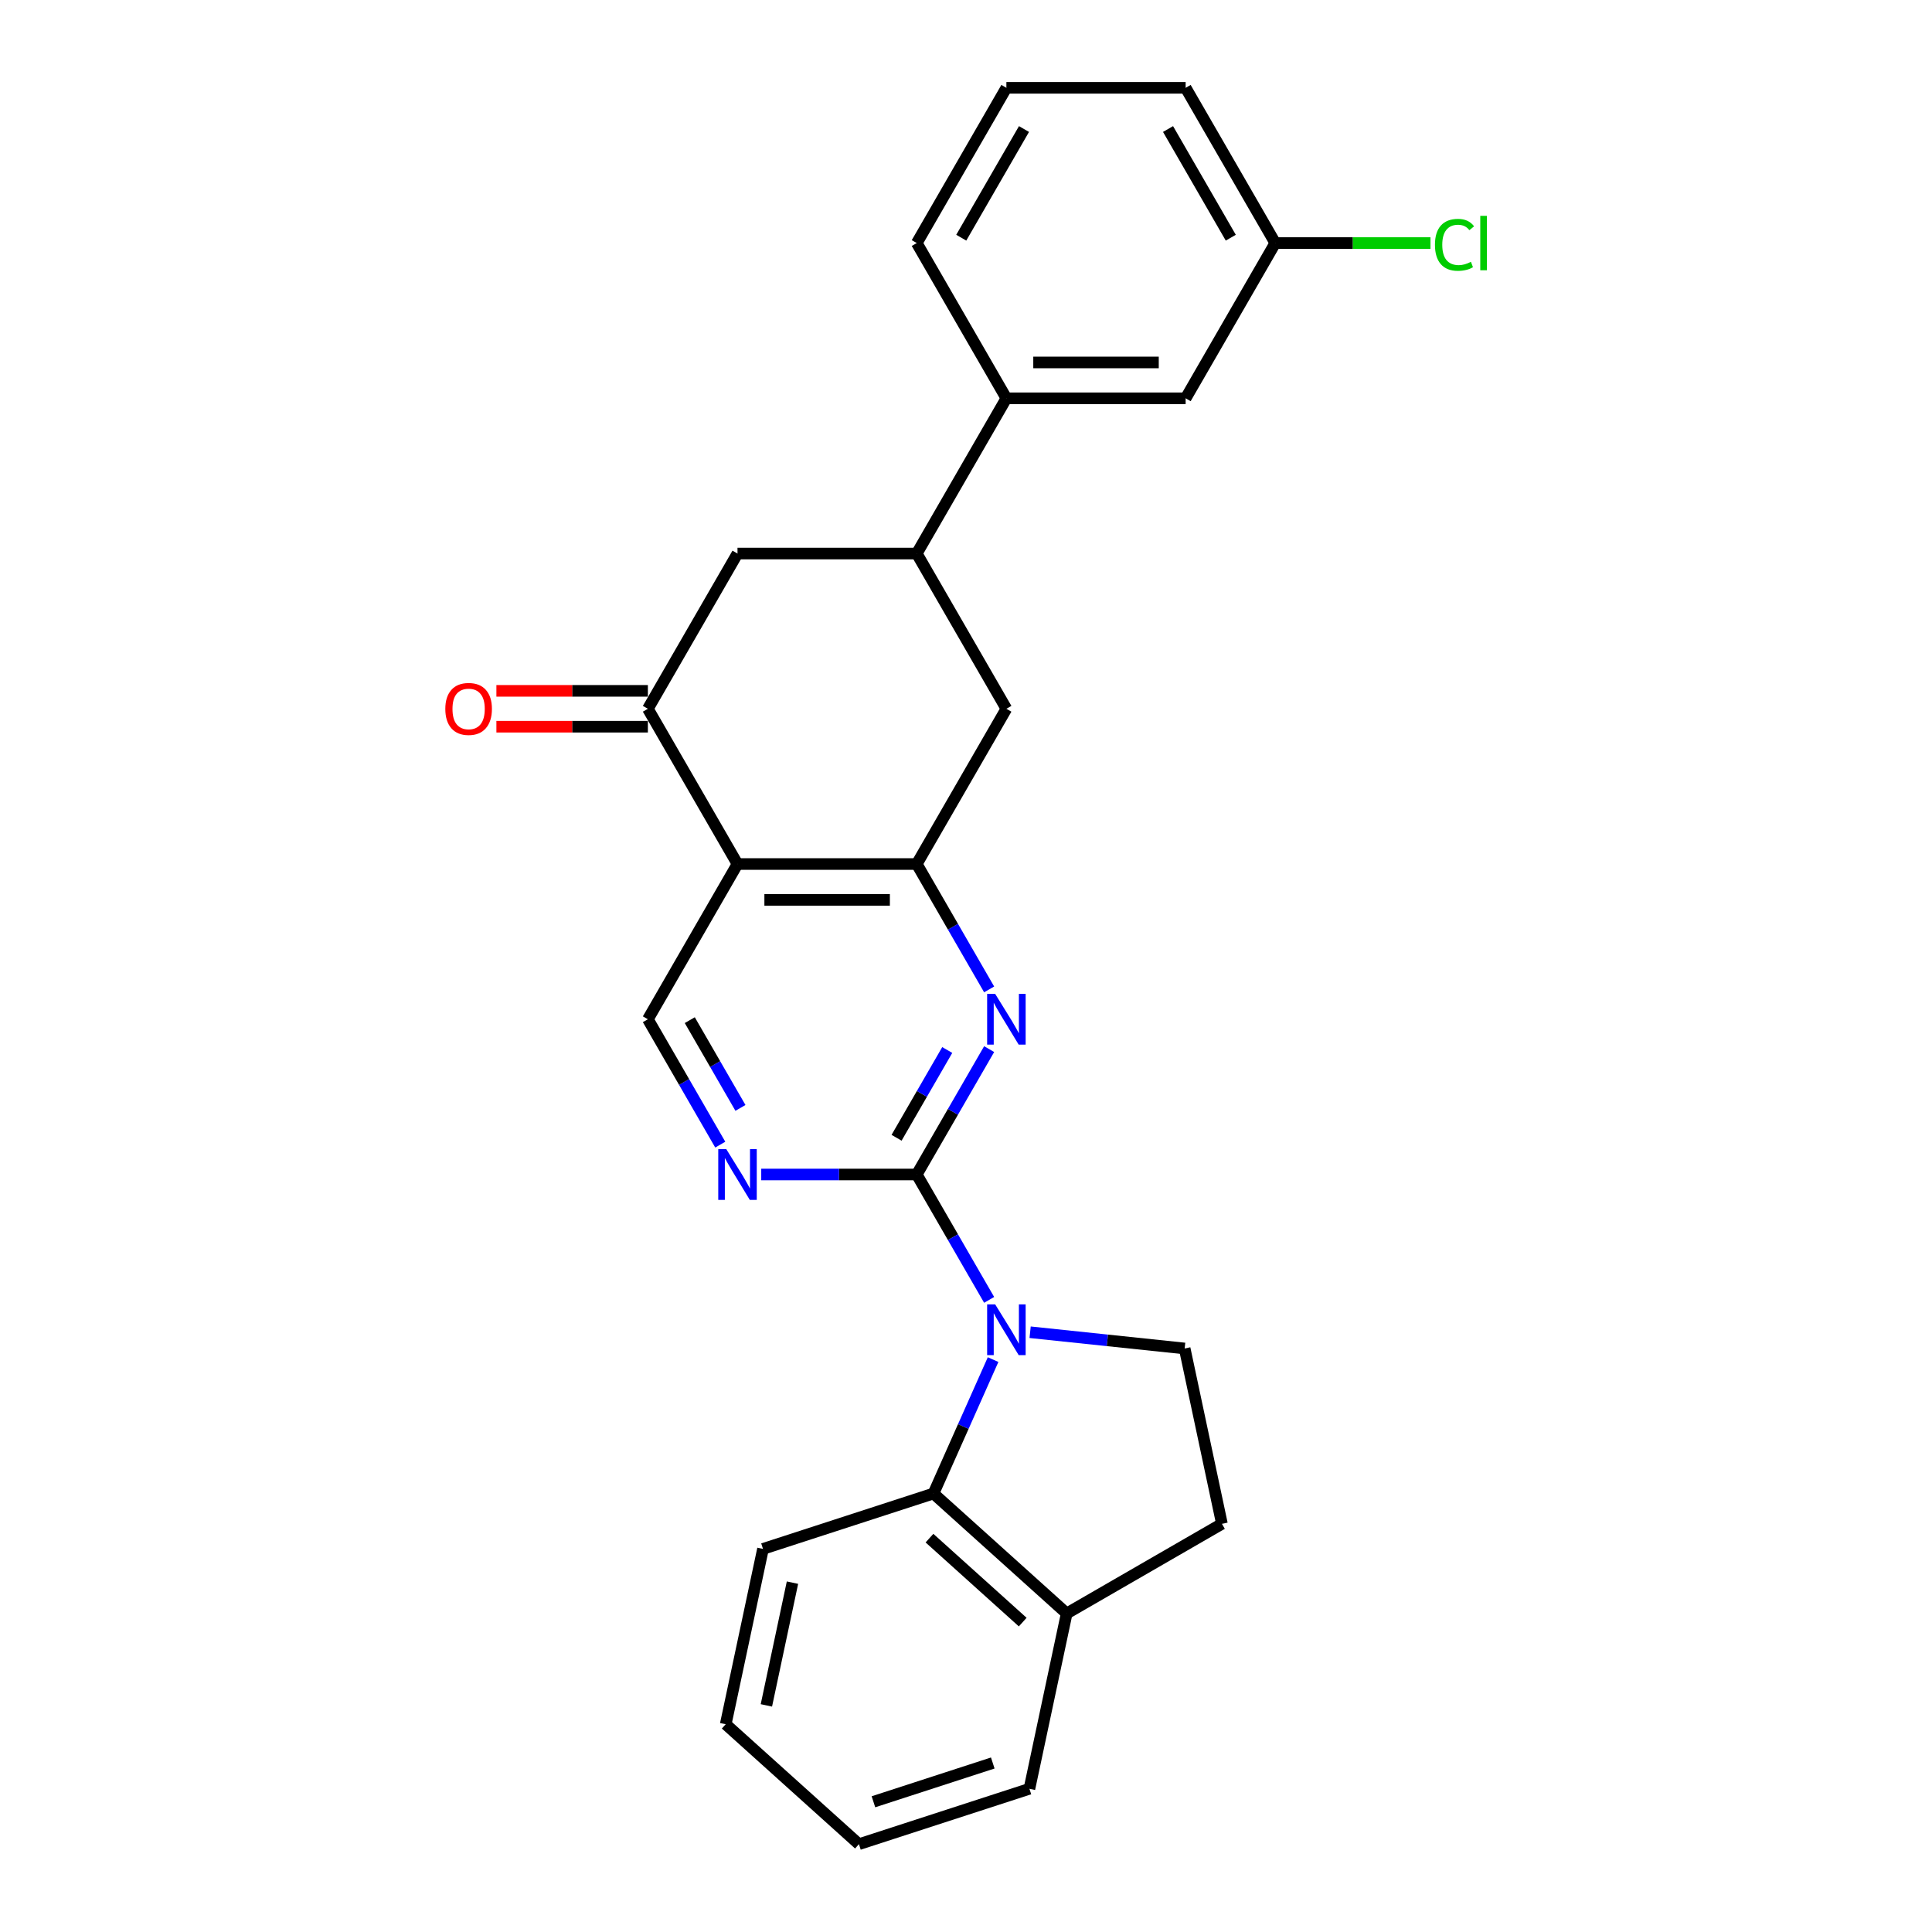 <?xml version='1.0' encoding='iso-8859-1'?>
<svg version='1.1' baseProfile='full'
              xmlns='http://www.w3.org/2000/svg'
                      xmlns:rdkit='http://www.rdkit.org/xml'
                      xmlns:xlink='http://www.w3.org/1999/xlink'
                  xml:space='preserve'
width='1000px' height='1000px' viewBox='0 0 1000 1000'>
<!-- END OF HEADER -->
<rect style='opacity:1.0;fill:#FFFFFF;stroke:none' width='1000' height='1000' x='0' y='0'> </rect>
<path class='bond-0' d='M 474.513,607.921 L 493.247,640.368' style='fill:none;fill-rule:evenodd;stroke:#000000;stroke-width:6px;stroke-linecap:butt;stroke-linejoin:miter;stroke-opacity:1' />
<path class='bond-0' d='M 493.247,640.368 L 511.98,672.816' style='fill:none;fill-rule:evenodd;stroke:#0000FF;stroke-width:6px;stroke-linecap:butt;stroke-linejoin:miter;stroke-opacity:1' />
<path class='bond-1' d='M 474.513,607.921 L 493.247,575.474' style='fill:none;fill-rule:evenodd;stroke:#000000;stroke-width:6px;stroke-linecap:butt;stroke-linejoin:miter;stroke-opacity:1' />
<path class='bond-1' d='M 493.247,575.474 L 511.98,543.026' style='fill:none;fill-rule:evenodd;stroke:#0000FF;stroke-width:6px;stroke-linecap:butt;stroke-linejoin:miter;stroke-opacity:1' />
<path class='bond-1' d='M 464.063,588.908 L 477.176,566.195' style='fill:none;fill-rule:evenodd;stroke:#000000;stroke-width:6px;stroke-linecap:butt;stroke-linejoin:miter;stroke-opacity:1' />
<path class='bond-1' d='M 477.176,566.195 L 490.29,543.482' style='fill:none;fill-rule:evenodd;stroke:#0000FF;stroke-width:6px;stroke-linecap:butt;stroke-linejoin:miter;stroke-opacity:1' />
<path class='bond-5' d='M 474.513,607.921 L 434.264,607.921' style='fill:none;fill-rule:evenodd;stroke:#000000;stroke-width:6px;stroke-linecap:butt;stroke-linejoin:miter;stroke-opacity:1' />
<path class='bond-5' d='M 434.264,607.921 L 394.015,607.921' style='fill:none;fill-rule:evenodd;stroke:#0000FF;stroke-width:6px;stroke-linecap:butt;stroke-linejoin:miter;stroke-opacity:1' />
<path class='bond-6' d='M 514.023,703.731 L 498.595,738.383' style='fill:none;fill-rule:evenodd;stroke:#0000FF;stroke-width:6px;stroke-linecap:butt;stroke-linejoin:miter;stroke-opacity:1' />
<path class='bond-6' d='M 498.595,738.383 L 483.167,773.035' style='fill:none;fill-rule:evenodd;stroke:#000000;stroke-width:6px;stroke-linecap:butt;stroke-linejoin:miter;stroke-opacity:1' />
<path class='bond-9' d='M 533.189,689.564 L 573.184,693.768' style='fill:none;fill-rule:evenodd;stroke:#0000FF;stroke-width:6px;stroke-linecap:butt;stroke-linejoin:miter;stroke-opacity:1' />
<path class='bond-9' d='M 573.184,693.768 L 613.179,697.972' style='fill:none;fill-rule:evenodd;stroke:#000000;stroke-width:6px;stroke-linecap:butt;stroke-linejoin:miter;stroke-opacity:1' />
<path class='bond-3' d='M 511.98,512.111 L 493.247,479.664' style='fill:none;fill-rule:evenodd;stroke:#0000FF;stroke-width:6px;stroke-linecap:butt;stroke-linejoin:miter;stroke-opacity:1' />
<path class='bond-3' d='M 493.247,479.664 L 474.513,447.216' style='fill:none;fill-rule:evenodd;stroke:#000000;stroke-width:6px;stroke-linecap:butt;stroke-linejoin:miter;stroke-opacity:1' />
<path class='bond-2' d='M 381.73,447.216 L 335.339,527.569' style='fill:none;fill-rule:evenodd;stroke:#000000;stroke-width:6px;stroke-linecap:butt;stroke-linejoin:miter;stroke-opacity:1' />
<path class='bond-4' d='M 381.73,447.216 L 335.339,366.864' style='fill:none;fill-rule:evenodd;stroke:#000000;stroke-width:6px;stroke-linecap:butt;stroke-linejoin:miter;stroke-opacity:1' />
<path class='bond-26' d='M 381.73,447.216 L 474.513,447.216' style='fill:none;fill-rule:evenodd;stroke:#000000;stroke-width:6px;stroke-linecap:butt;stroke-linejoin:miter;stroke-opacity:1' />
<path class='bond-26' d='M 395.648,465.773 L 460.596,465.773' style='fill:none;fill-rule:evenodd;stroke:#000000;stroke-width:6px;stroke-linecap:butt;stroke-linejoin:miter;stroke-opacity:1' />
<path class='bond-10' d='M 474.513,447.216 L 520.905,366.864' style='fill:none;fill-rule:evenodd;stroke:#000000;stroke-width:6px;stroke-linecap:butt;stroke-linejoin:miter;stroke-opacity:1' />
<path class='bond-11' d='M 335.339,366.864 L 381.73,286.512' style='fill:none;fill-rule:evenodd;stroke:#000000;stroke-width:6px;stroke-linecap:butt;stroke-linejoin:miter;stroke-opacity:1' />
<path class='bond-14' d='M 335.339,357.586 L 296.138,357.586' style='fill:none;fill-rule:evenodd;stroke:#000000;stroke-width:6px;stroke-linecap:butt;stroke-linejoin:miter;stroke-opacity:1' />
<path class='bond-14' d='M 296.138,357.586 L 256.937,357.586' style='fill:none;fill-rule:evenodd;stroke:#FF0000;stroke-width:6px;stroke-linecap:butt;stroke-linejoin:miter;stroke-opacity:1' />
<path class='bond-14' d='M 335.339,376.142 L 296.138,376.142' style='fill:none;fill-rule:evenodd;stroke:#000000;stroke-width:6px;stroke-linecap:butt;stroke-linejoin:miter;stroke-opacity:1' />
<path class='bond-14' d='M 296.138,376.142 L 256.937,376.142' style='fill:none;fill-rule:evenodd;stroke:#FF0000;stroke-width:6px;stroke-linecap:butt;stroke-linejoin:miter;stroke-opacity:1' />
<path class='bond-8' d='M 372.806,592.463 L 354.073,560.016' style='fill:none;fill-rule:evenodd;stroke:#0000FF;stroke-width:6px;stroke-linecap:butt;stroke-linejoin:miter;stroke-opacity:1' />
<path class='bond-8' d='M 354.073,560.016 L 335.339,527.569' style='fill:none;fill-rule:evenodd;stroke:#000000;stroke-width:6px;stroke-linecap:butt;stroke-linejoin:miter;stroke-opacity:1' />
<path class='bond-8' d='M 383.256,573.451 L 370.143,550.738' style='fill:none;fill-rule:evenodd;stroke:#0000FF;stroke-width:6px;stroke-linecap:butt;stroke-linejoin:miter;stroke-opacity:1' />
<path class='bond-8' d='M 370.143,550.738 L 357.03,528.025' style='fill:none;fill-rule:evenodd;stroke:#000000;stroke-width:6px;stroke-linecap:butt;stroke-linejoin:miter;stroke-opacity:1' />
<path class='bond-13' d='M 483.167,773.035 L 552.118,835.119' style='fill:none;fill-rule:evenodd;stroke:#000000;stroke-width:6px;stroke-linecap:butt;stroke-linejoin:miter;stroke-opacity:1' />
<path class='bond-13' d='M 481.093,796.138 L 529.358,839.596' style='fill:none;fill-rule:evenodd;stroke:#000000;stroke-width:6px;stroke-linecap:butt;stroke-linejoin:miter;stroke-opacity:1' />
<path class='bond-19' d='M 483.167,773.035 L 394.925,801.706' style='fill:none;fill-rule:evenodd;stroke:#000000;stroke-width:6px;stroke-linecap:butt;stroke-linejoin:miter;stroke-opacity:1' />
<path class='bond-7' d='M 474.513,286.512 L 520.905,366.864' style='fill:none;fill-rule:evenodd;stroke:#000000;stroke-width:6px;stroke-linecap:butt;stroke-linejoin:miter;stroke-opacity:1' />
<path class='bond-12' d='M 474.513,286.512 L 520.905,206.159' style='fill:none;fill-rule:evenodd;stroke:#000000;stroke-width:6px;stroke-linecap:butt;stroke-linejoin:miter;stroke-opacity:1' />
<path class='bond-28' d='M 474.513,286.512 L 381.73,286.512' style='fill:none;fill-rule:evenodd;stroke:#000000;stroke-width:6px;stroke-linecap:butt;stroke-linejoin:miter;stroke-opacity:1' />
<path class='bond-16' d='M 613.179,697.972 L 632.47,788.727' style='fill:none;fill-rule:evenodd;stroke:#000000;stroke-width:6px;stroke-linecap:butt;stroke-linejoin:miter;stroke-opacity:1' />
<path class='bond-15' d='M 520.905,206.159 L 613.688,206.159' style='fill:none;fill-rule:evenodd;stroke:#000000;stroke-width:6px;stroke-linecap:butt;stroke-linejoin:miter;stroke-opacity:1' />
<path class='bond-15' d='M 534.822,187.603 L 599.77,187.603' style='fill:none;fill-rule:evenodd;stroke:#000000;stroke-width:6px;stroke-linecap:butt;stroke-linejoin:miter;stroke-opacity:1' />
<path class='bond-20' d='M 520.905,206.159 L 474.513,125.807' style='fill:none;fill-rule:evenodd;stroke:#000000;stroke-width:6px;stroke-linecap:butt;stroke-linejoin:miter;stroke-opacity:1' />
<path class='bond-22' d='M 552.118,835.119 L 532.827,925.874' style='fill:none;fill-rule:evenodd;stroke:#000000;stroke-width:6px;stroke-linecap:butt;stroke-linejoin:miter;stroke-opacity:1' />
<path class='bond-27' d='M 552.118,835.119 L 632.47,788.727' style='fill:none;fill-rule:evenodd;stroke:#000000;stroke-width:6px;stroke-linecap:butt;stroke-linejoin:miter;stroke-opacity:1' />
<path class='bond-17' d='M 613.688,206.159 L 660.079,125.807' style='fill:none;fill-rule:evenodd;stroke:#000000;stroke-width:6px;stroke-linecap:butt;stroke-linejoin:miter;stroke-opacity:1' />
<path class='bond-18' d='M 660.079,125.807 L 700.245,125.807' style='fill:none;fill-rule:evenodd;stroke:#000000;stroke-width:6px;stroke-linecap:butt;stroke-linejoin:miter;stroke-opacity:1' />
<path class='bond-18' d='M 700.245,125.807 L 740.411,125.807' style='fill:none;fill-rule:evenodd;stroke:#00CC00;stroke-width:6px;stroke-linecap:butt;stroke-linejoin:miter;stroke-opacity:1' />
<path class='bond-30' d='M 660.079,125.807 L 613.688,45.455' style='fill:none;fill-rule:evenodd;stroke:#000000;stroke-width:6px;stroke-linecap:butt;stroke-linejoin:miter;stroke-opacity:1' />
<path class='bond-30' d='M 637.05,123.032 L 604.576,66.786' style='fill:none;fill-rule:evenodd;stroke:#000000;stroke-width:6px;stroke-linecap:butt;stroke-linejoin:miter;stroke-opacity:1' />
<path class='bond-24' d='M 394.925,801.706 L 375.634,892.462' style='fill:none;fill-rule:evenodd;stroke:#000000;stroke-width:6px;stroke-linecap:butt;stroke-linejoin:miter;stroke-opacity:1' />
<path class='bond-24' d='M 410.182,819.178 L 396.679,882.706' style='fill:none;fill-rule:evenodd;stroke:#000000;stroke-width:6px;stroke-linecap:butt;stroke-linejoin:miter;stroke-opacity:1' />
<path class='bond-21' d='M 474.513,125.807 L 520.905,45.455' style='fill:none;fill-rule:evenodd;stroke:#000000;stroke-width:6px;stroke-linecap:butt;stroke-linejoin:miter;stroke-opacity:1' />
<path class='bond-21' d='M 497.543,123.032 L 530.017,66.786' style='fill:none;fill-rule:evenodd;stroke:#000000;stroke-width:6px;stroke-linecap:butt;stroke-linejoin:miter;stroke-opacity:1' />
<path class='bond-23' d='M 520.905,45.455 L 613.688,45.455' style='fill:none;fill-rule:evenodd;stroke:#000000;stroke-width:6px;stroke-linecap:butt;stroke-linejoin:miter;stroke-opacity:1' />
<path class='bond-29' d='M 532.827,925.874 L 444.585,954.545' style='fill:none;fill-rule:evenodd;stroke:#000000;stroke-width:6px;stroke-linecap:butt;stroke-linejoin:miter;stroke-opacity:1' />
<path class='bond-29' d='M 513.857,912.526 L 452.087,932.596' style='fill:none;fill-rule:evenodd;stroke:#000000;stroke-width:6px;stroke-linecap:butt;stroke-linejoin:miter;stroke-opacity:1' />
<path class='bond-25' d='M 375.634,892.462 L 444.585,954.545' style='fill:none;fill-rule:evenodd;stroke:#000000;stroke-width:6px;stroke-linecap:butt;stroke-linejoin:miter;stroke-opacity:1' />
<path  class='atom-1' d='M 515.097 675.135
L 523.707 689.053
Q 524.56 690.426, 525.934 692.912
Q 527.307 695.399, 527.381 695.547
L 527.381 675.135
L 530.87 675.135
L 530.87 701.411
L 527.27 701.411
L 518.029 686.195
Q 516.952 684.414, 515.802 682.372
Q 514.688 680.331, 514.354 679.7
L 514.354 701.411
L 510.94 701.411
L 510.94 675.135
L 515.097 675.135
' fill='#0000FF'/>
<path  class='atom-2' d='M 515.097 514.431
L 523.707 528.348
Q 524.56 529.721, 525.934 532.208
Q 527.307 534.694, 527.381 534.843
L 527.381 514.431
L 530.87 514.431
L 530.87 540.707
L 527.27 540.707
L 518.029 525.49
Q 516.952 523.709, 515.802 521.668
Q 514.688 519.626, 514.354 518.995
L 514.354 540.707
L 510.94 540.707
L 510.94 514.431
L 515.097 514.431
' fill='#0000FF'/>
<path  class='atom-6' d='M 375.922 594.783
L 384.533 608.7
Q 385.386 610.074, 386.759 612.56
Q 388.132 615.047, 388.207 615.195
L 388.207 594.783
L 391.695 594.783
L 391.695 621.059
L 388.095 621.059
L 378.854 605.843
Q 377.778 604.061, 376.627 602.02
Q 375.514 599.979, 375.18 599.348
L 375.18 621.059
L 371.766 621.059
L 371.766 594.783
L 375.922 594.783
' fill='#0000FF'/>
<path  class='atom-15' d='M 230.494 366.938
Q 230.494 360.629, 233.612 357.103
Q 236.729 353.577, 242.556 353.577
Q 248.383 353.577, 251.5 357.103
Q 254.618 360.629, 254.618 366.938
Q 254.618 373.322, 251.463 376.959
Q 248.309 380.559, 242.556 380.559
Q 236.766 380.559, 233.612 376.959
Q 230.494 373.359, 230.494 366.938
M 242.556 377.59
Q 246.564 377.59, 248.717 374.917
Q 250.907 372.208, 250.907 366.938
Q 250.907 361.779, 248.717 359.182
Q 246.564 356.546, 242.556 356.546
Q 238.548 356.546, 236.358 359.144
Q 234.206 361.742, 234.206 366.938
Q 234.206 372.245, 236.358 374.917
Q 238.548 377.59, 242.556 377.59
' fill='#FF0000'/>
<path  class='atom-19' d='M 742.73 126.716
Q 742.73 120.184, 745.773 116.77
Q 748.854 113.318, 754.681 113.318
Q 760.099 113.318, 762.994 117.141
L 760.544 119.145
Q 758.429 116.362, 754.681 116.362
Q 750.709 116.362, 748.594 119.034
Q 746.516 121.669, 746.516 126.716
Q 746.516 131.912, 748.668 134.584
Q 750.858 137.256, 755.089 137.256
Q 757.984 137.256, 761.361 135.512
L 762.4 138.295
Q 761.027 139.186, 758.949 139.706
Q 756.87 140.225, 754.569 140.225
Q 748.854 140.225, 745.773 136.737
Q 742.73 133.248, 742.73 126.716
' fill='#00CC00'/>
<path  class='atom-19' d='M 766.186 111.722
L 769.6 111.722
L 769.6 139.891
L 766.186 139.891
L 766.186 111.722
' fill='#00CC00'/>
</svg>
